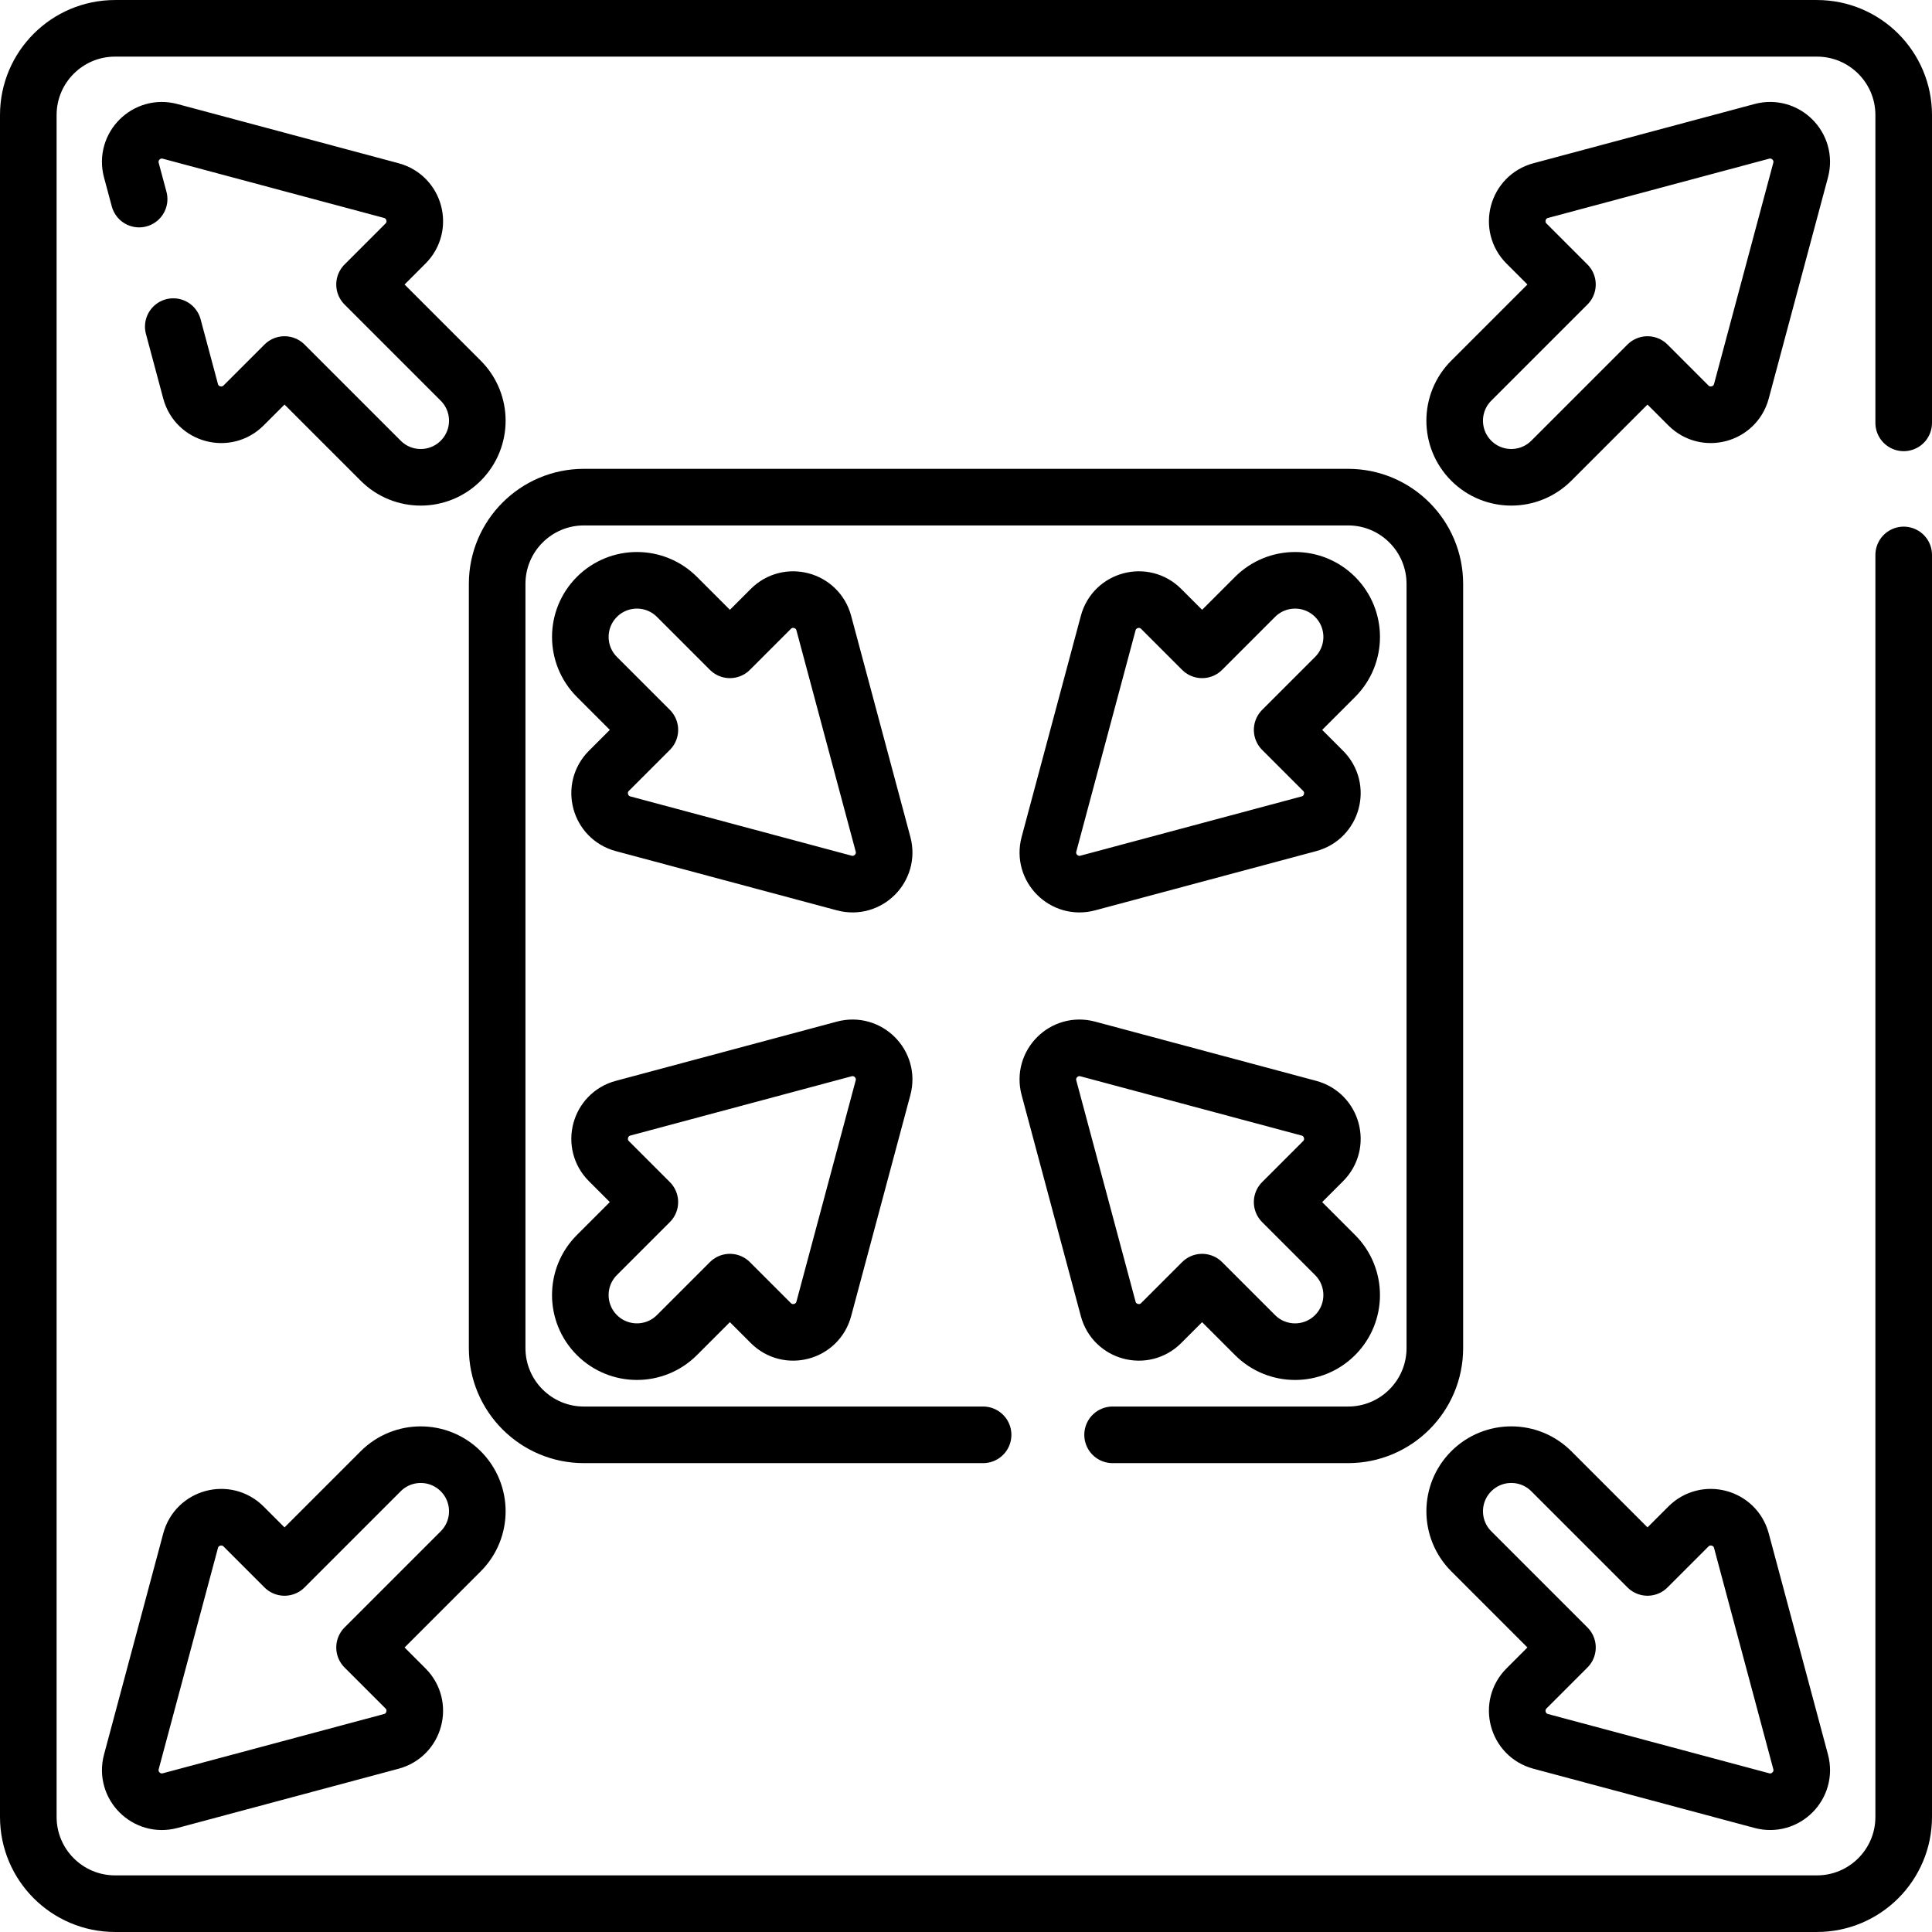 <?xml version="1.0" encoding="UTF-8"?>
<svg xmlns="http://www.w3.org/2000/svg" xmlns:xlink="http://www.w3.org/1999/xlink" version="1.1" id="Capa_1" x="0px" y="0px" viewBox="0 0 512 512" style="enable-background:new 0 0 512 512;" xml:space="preserve" width="512" height="512">
<g>
	<path style="fill:none;stroke:#000000;stroke-width:15;stroke-linecap:round;stroke-linejoin:round;stroke-miterlimit:10;" d="&#10;&#9;&#9;M404.541,64.546l10.847,10.847l-25.489,25.489c-5.858,5.858-5.858,15.355,0,21.213s15.355,5.858,21.213,0l25.489-25.489&#10;&#9;&#9;l10.85,10.85c4.567,4.567,12.365,2.477,14.036-3.762l15.699-58.61c1.671-6.238-4.037-11.946-10.275-10.275l-58.609,15.701&#10;&#9;&#9;C402.064,52.181,399.974,59.979,404.541,64.546z"/>
	<path style="fill:none;stroke:#000000;stroke-width:15;stroke-linecap:round;stroke-linejoin:round;stroke-miterlimit:10;" d="&#10;&#9;&#9;M107.459,447.447L96.612,436.6l25.489-25.489c5.858-5.858,5.858-15.355,0-21.213c-5.858-5.858-15.355-5.858-21.213,0&#10;&#9;&#9;l-25.489,25.489l-10.85-10.85c-4.567-4.567-12.365-2.477-14.036,3.762l-15.699,58.61c-1.671,6.238,4.037,11.946,10.275,10.275&#10;&#9;&#9;l58.609-15.701C109.936,459.812,112.026,452.014,107.459,447.447z"/>
	<g>
		<g>
			<path style="fill:none;stroke:#000000;stroke-width:15;stroke-linecap:round;stroke-linejoin:round;stroke-miterlimit:10;" d="&#10;&#9;&#9;&#9;&#9;M161.368,307.718l10.847,10.847l-14.03,14.03c-5.858,5.858-5.858,15.355,0,21.213c5.858,5.858,15.355,5.858,21.213,0l14.03-14.03&#10;&#9;&#9;&#9;&#9;l10.85,10.85c4.567,4.567,12.365,2.477,14.036-3.762l15.699-58.61c1.671-6.238-4.037-11.946-10.275-10.275l-58.609,15.701&#10;&#9;&#9;&#9;&#9;C158.891,295.354,156.801,303.152,161.368,307.718z"/>
		</g>
		<g>
			<path style="fill:none;stroke:#000000;stroke-width:15;stroke-linecap:round;stroke-linejoin:round;stroke-miterlimit:10;" d="&#10;&#9;&#9;&#9;&#9;M350.632,204.274l-10.847-10.847l14.03-14.03c5.858-5.858,5.858-15.355,0-21.213c-5.858-5.858-15.355-5.858-21.213,0&#10;&#9;&#9;&#9;&#9;l-14.03,14.03l-10.85-10.85c-4.567-4.567-12.365-2.477-14.036,3.762l-15.699,58.61c-1.671,6.238,4.037,11.946,10.275,10.275&#10;&#9;&#9;&#9;&#9;l58.609-15.701C353.109,216.639,355.199,208.841,350.632,204.274z"/>
		</g>
	</g>
	<g>
		<g>
			<path style="fill:none;stroke:#000000;stroke-width:15;stroke-linecap:round;stroke-linejoin:round;stroke-miterlimit:10;" d="&#10;&#9;&#9;&#9;&#9;M204.278,161.365l-10.847,10.847l-14.03-14.03c-5.858-5.858-15.355-5.858-21.213,0c-5.858,5.858-5.858,15.355,0,21.213&#10;&#9;&#9;&#9;&#9;l14.03,14.03l-10.85,10.85c-4.567,4.567-2.477,12.365,3.762,14.036l58.61,15.699c6.238,1.671,11.946-4.037,10.275-10.275&#10;&#9;&#9;&#9;&#9;l-15.701-58.609C216.643,158.887,208.845,156.798,204.278,161.365z"/>
		</g>
		<g>
			<path style="fill:none;stroke:#000000;stroke-width:15;stroke-linecap:round;stroke-linejoin:round;stroke-miterlimit:10;" d="&#10;&#9;&#9;&#9;&#9;M307.722,350.628l10.847-10.847l14.03,14.03c5.858,5.858,15.355,5.858,21.213,0c5.858-5.858,5.858-15.355,0-21.213l-14.03-14.03&#10;&#9;&#9;&#9;&#9;l10.85-10.85c4.567-4.567,2.477-12.365-3.762-14.036l-58.61-15.699c-6.238-1.671-11.946,4.037-10.275,10.275l15.701,58.609&#10;&#9;&#9;&#9;&#9;C295.357,353.105,303.155,355.195,307.722,350.628z"/>
		</g>
	</g>
	<g>
		<path style="fill:none;stroke:#000000;stroke-width:15;stroke-linecap:round;stroke-linejoin:round;stroke-miterlimit:10;" d="&#10;&#9;&#9;&#9;M447.451,404.537l-10.847,10.847l-25.489-25.489c-5.858-5.858-15.355-5.858-21.213,0c-5.858,5.858-5.858,15.355,0,21.213&#10;&#9;&#9;&#9;l25.489,25.489l-10.85,10.85c-4.567,4.567-2.477,12.365,3.762,14.036l58.61,15.699c6.238,1.671,11.946-4.037,10.275-10.275&#10;&#9;&#9;&#9;l-15.701-58.609C459.815,402.06,452.017,399.97,447.451,404.537z"/>
		<path style="fill:none;stroke:#000000;stroke-width:15;stroke-linecap:round;stroke-linejoin:round;stroke-miterlimit:10;" d="&#10;&#9;&#9;&#9;M45.92,86.555l4.59,17.14c1.67,6.24,9.47,8.33,14.04,3.76l10.85-10.85l25.49,25.49c5.85,5.86,15.35,5.86,21.21,0&#10;&#9;&#9;&#9;s5.86-15.35,0-21.21l-25.49-25.49l10.85-10.85c4.57-4.57,2.48-12.36-3.76-14.04l-58.61-15.69c-6.24-1.68-11.95,4.03-10.28,10.27&#10;&#9;&#9;&#9;l2.06,7.67"/>
	</g>
	<path style="fill:none;stroke:#000000;stroke-width:15;stroke-linecap:round;stroke-linejoin:round;stroke-miterlimit:10;" d="&#10;&#9;&#9;M294.85,380.245h62.41c12.69,0,22.99-10.29,22.99-22.99v-202.51c0-12.7-10.3-23-22.99-23H154.74c-12.69,0-22.99,10.3-22.99,23&#10;&#9;&#9;v202.51c0,12.7,10.3,22.99,22.99,22.99h105.79"/>
	<path style="fill:none;stroke:#000000;stroke-width:15;stroke-linecap:round;stroke-linejoin:round;stroke-miterlimit:10;" d="&#10;&#9;&#9;M504.5,147.065v334.43c0,12.7-10.3,23-23,23h-451c-12.7,0-23-10.3-23-23v-451c0-12.7,10.3-22.99,23-22.99h451&#10;&#9;&#9;c12.7,0,23,10.29,23,22.99v81.57"/>
</g>















</svg>
